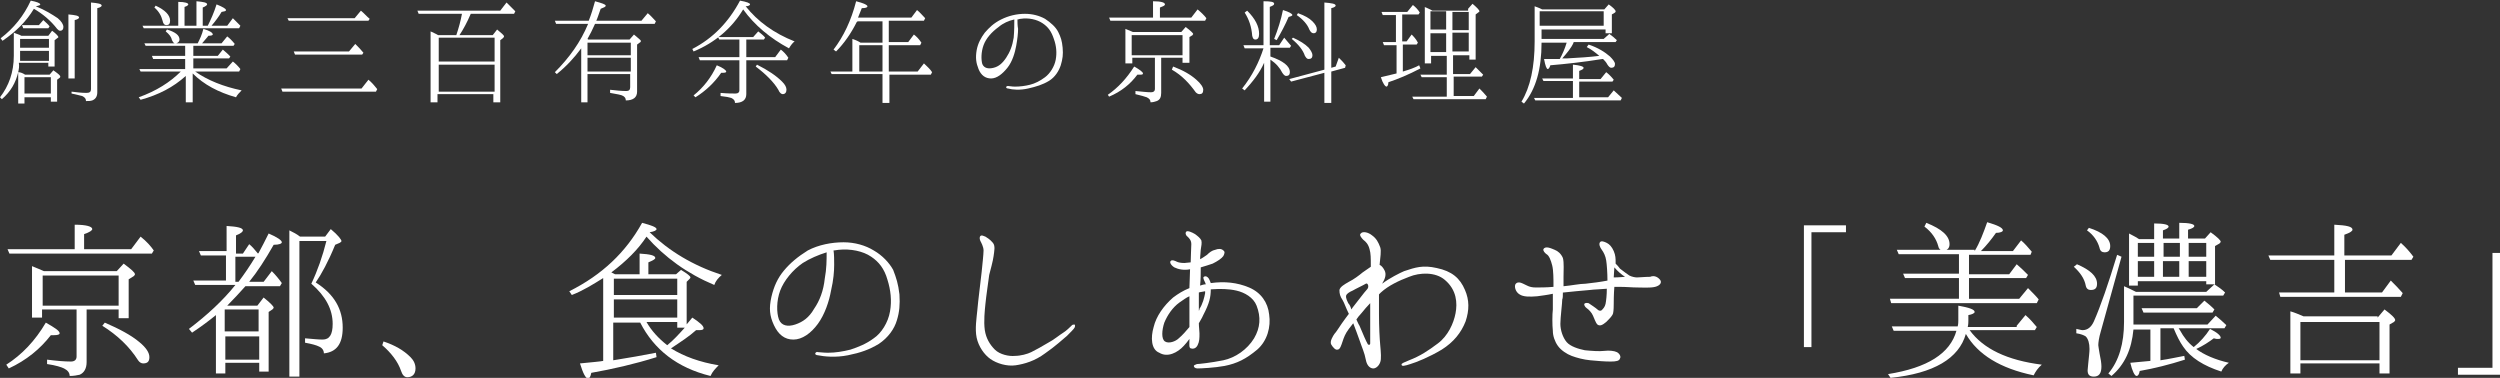 <?xml version="1.0" encoding="utf-8"?>
<!-- Generator: Adobe Illustrator 24.2.0, SVG Export Plug-In . SVG Version: 6.00 Build 0)  -->
<svg version="1.1" id="レイヤー_1" xmlns="http://www.w3.org/2000/svg" xmlns:xlink="http://www.w3.org/1999/xlink" x="0px"
	 y="0px" viewBox="0 0 398.3 60.2" style="enable-background:new 0 0 398.3 60.2;" xml:space="preserve">
<rect x="0" y="0" width="398.3" height="60.2" fill="#333333" stroke="none"/>
<style type="text/css">
	.st0{enable-background:new    ;}
	.st1{fill:#FFFFFF;}
</style>
<g id="グループ_1009" transform="translate(-1109 -480)">
	<g class="st0">
		<path class="st1" d="M1111.9,491.5c-0.4,1.7-1.2,3.1-2.6,4.3l-0.3-0.3c1.4-1.8,2.2-4,2.2-6.6v-3.7c0.4,0.2,0.9,0.3,1.2,0.5h4.3
			l0.6-0.8c0.7,0.5,1,0.9,1,1c0,0.1-0.1,0.1-0.2,0.2l-0.4,0.3v4.2h-1v-0.6h-4.7C1112.1,490.6,1112,491,1111.9,491.5
			c0.4,0,0.8,0.2,1.1,0.4h3.9l0.6-0.7c0.7,0.5,1.1,0.8,1.1,1c0,0.1,0,0.1-0.1,0.2l-0.4,0.3v3.5h-1v-0.7h-4.2v1h-1V491.5z
			 M1114.7,481c1.5,0.6,2.6,1.3,3.5,1.9c0.6,0.5,0.9,1,0.9,1.4s-0.2,0.6-0.5,0.6c-0.2,0-0.3-0.1-0.5-0.3c-1-1.3-2.3-2.4-3.7-3.2
			c-1.2,2-2.8,3.6-5,5.1l-0.3-0.4c2.1-1.6,3.7-3.6,4.8-6c1,0.2,1.5,0.4,1.5,0.6C1115.5,480.8,1115.2,480.9,1114.7,481L1114.7,481z
			 M1116.8,489.6v-1.5h-4.6v0.8c0,0.4,0,0.6,0,0.8H1116.8z M1112.2,486.2v1.4h4.6v-1.4H1112.2z M1115.2,484l0.7-0.8
			c0.3,0.3,0.7,0.6,1,1l-0.2,0.3h-4l-0.2-0.5H1115.2z M1112.9,492.3v2.6h4.2v-2.6H1112.9z M1119.9,492.5v-10.2
			c1.1,0.1,1.7,0.2,1.7,0.5c0,0.1-0.2,0.3-0.7,0.4v9.3H1119.9z M1120.4,494.6c0.8,0.1,1.6,0.2,2.4,0.2c0.5,0,0.7-0.2,0.7-0.6v-13.8
			c1.1,0.1,1.7,0.2,1.7,0.5c0,0.1-0.2,0.3-0.7,0.4v13.4c0,0.7-0.3,1.1-0.8,1.3c-0.3,0.1-0.6,0.1-1,0.1c0-0.4-0.2-0.6-0.6-0.8
			c-0.3-0.1-0.9-0.2-1.7-0.4V494.6z"/>
		<path class="st1" d="M1139.8,487.3v1.6h3.9l0.8-1c0.5,0.4,0.9,0.8,1.2,1.1l-0.2,0.3h-5.7v1.6h5.3l1-1.1c0.4,0.3,0.8,0.7,1.2,1.2
			l-0.2,0.4h-7c2,1.4,4.5,2.4,7.4,3c-0.4,0.4-0.7,0.7-0.9,1.1c-2.8-0.8-5.1-2-6.9-3.8v4.6h-1.1v-4.2c-2,1.8-4.3,3-7.2,3.8l-0.3-0.4
			c2.8-1,5-2.4,6.7-4.1h-6.4l-0.2-0.4h7.3v-1.6h-5.1l-0.2-0.5h5.3v-1.6h-6.3l-0.2-0.4h4.8c-0.2-0.1-0.3-0.3-0.4-0.5
			c-0.1-0.5-0.4-0.9-1-1.4l0.2-0.3c1.3,0.4,2,0.9,2,1.6c0,0.3-0.2,0.5-0.5,0.6h3.4c0.3-0.6,0.7-1.4,0.9-2.3c1,0.3,1.5,0.6,1.5,0.9
			c0,0.1-0.2,0.2-0.7,0.2c-0.2,0.3-0.6,0.7-1,1.2h3.1l0.9-1.1c0.4,0.3,0.8,0.7,1.2,1.2l-0.2,0.3H1139.8z M1142.1,484.1
			c0.5-1,1-2.1,1.4-3.4c1,0.4,1.5,0.7,1.5,0.9c0,0.2-0.2,0.2-0.7,0.3c-0.4,0.7-1,1.5-1.6,2.2h2.5l0.9-1.2c0.5,0.5,0.9,0.9,1.2,1.2
			l-0.2,0.4h-15.2l-0.2-0.4h5.7v-3.8c1.1,0,1.6,0.2,1.6,0.4c0,0.1-0.2,0.3-0.6,0.4v3h1.9v-3.9c1.1,0.1,1.7,0.2,1.7,0.5
			c0,0.1-0.2,0.3-0.7,0.5v2.9H1142.1z M1133.8,480.9c1.5,0.7,2.3,1.5,2.3,2.4c0,0.5-0.2,0.7-0.6,0.7c-0.3,0-0.5-0.2-0.6-0.7
			c-0.2-0.8-0.6-1.5-1.3-2.1L1133.8,480.9z"/>
		<path class="st1" d="M1166.6,494.1l1.1-1.4c0.6,0.5,1,1,1.4,1.5l-0.2,0.4H1154l-0.2-0.5H1166.6z M1165.5,482.9l1-1.2
			c0.5,0.4,0.9,0.9,1.4,1.3l-0.2,0.3H1155l-0.2-0.4H1165.5z M1164.6,488.2l1-1.2c0.5,0.5,0.9,0.9,1.3,1.4l-0.2,0.3H1156l-0.2-0.5
			H1164.6z"/>
		<path class="st1" d="M1181.7,485.6c0.4-1.2,0.7-2.3,0.9-3.4h-6.9l-0.2-0.5h13.2l1-1.3c0.6,0.6,1.1,1.1,1.4,1.4l-0.2,0.4h-6.9
			c-0.6,1.4-1.2,2.5-1.8,3.4h5.3l0.7-0.9c0.7,0.6,1.1,0.9,1.1,1.1c0,0.1-0.1,0.2-0.2,0.3l-0.4,0.3v9.9h-1.1v-1.3h-8.9v1.3h-1.1V485
			c0.4,0.2,0.9,0.4,1.2,0.6H1181.7z M1178.9,486v3.8h8.9V486H1178.9z M1187.8,494.6v-4.3h-8.9v4.3H1187.8z"/>
		<path class="st1" d="M1209.5,491.8h-6.9v4.5h-1v-8.6c-1.1,1.5-2.4,2.9-3.9,4.1l-0.3-0.3c2.3-2.3,4.1-4.8,5.3-7.7h-5.1l-0.2-0.5
			h5.4c0.4-1,0.7-2,1-3.1c1.1,0.3,1.7,0.5,1.7,0.7c0,0.2-0.3,0.3-0.8,0.5c-0.3,0.8-0.5,1.5-0.7,1.9h7.2l1-1.2
			c0.5,0.4,0.9,0.9,1.3,1.3l-0.2,0.4h-9.5c-0.4,0.9-0.8,1.7-1.2,2.4c0,0,0,0,0,0c0,0,0,0,0,0c0,0,0.1,0.1,0.1,0.1h6.6l0.7-0.8
			c0.7,0.6,1.1,0.9,1.1,1c0,0.1,0,0.2-0.2,0.3l-0.4,0.3v7.5c0,0.9-0.6,1.4-1.8,1.4c0-0.3-0.1-0.5-0.4-0.7c-0.3-0.2-1-0.3-2.1-0.5
			v-0.5c0.9,0.1,1.8,0.2,2.6,0.2c0.4,0,0.6-0.2,0.6-0.6V491.8z M1209.5,488.8v-2h-6.9v2H1209.5z M1209.5,491.4v-2.2h-6.9v2.2H1209.5
			z"/>
		<path class="st1" d="M1235.6,486.6c-0.3,0.2-0.6,0.6-0.9,1.1c-3-1.6-5.5-3.7-7.3-6.2c-1.8,3-4.5,5.3-7.9,6.7l-0.2-0.4
			c3.3-1.7,5.8-4.3,7.6-7.7c1.1,0.2,1.6,0.4,1.6,0.6c0,0.1-0.2,0.3-0.7,0.3C1229.7,483.4,1232.3,485.3,1235.6,486.6z M1219.5,495.2
			c1.5-1.2,2.8-2.8,3.7-4.8c1,0.4,1.5,0.8,1.5,1c0,0.2-0.3,0.2-0.8,0.2c-1.1,1.6-2.5,2.9-4.1,3.9L1219.5,495.2z M1227.9,486.3v2.8
			h4.6l0.9-1.2c0.4,0.3,0.8,0.7,1.2,1.3l-0.2,0.4h-6.5v5.4c0,0.9-0.6,1.4-1.8,1.4c0-0.4-0.2-0.6-0.6-0.8c-0.3-0.1-0.8-0.2-1.7-0.3
			v-0.5c1.1,0.1,1.9,0.1,2.4,0.1c0.4,0,0.6-0.2,0.6-0.5v-4.8h-6.3l-0.2-0.5h6.5v-2.8h-3.2l-0.2-0.4h5.6l0.8-0.9
			c0.5,0.4,0.9,0.7,1.1,1l-0.2,0.3H1227.9z M1229.6,490.3c1.8,0.9,3.1,1.8,4,2.7c0.5,0.5,0.7,0.9,0.7,1.3c0,0.4-0.2,0.7-0.6,0.7
			c-0.2,0-0.5-0.2-0.7-0.7c-0.7-1.2-2-2.5-3.6-3.7L1229.6,490.3z"/>
		<path class="st1" d="M1249.6,491.8h-8.1l-0.2-0.4h3.5v-5.2c0.6,0.2,1,0.4,1.3,0.6h3.5v-3.4h-4c0,0,0,0.1-0.1,0.1
			c-0.9,1.8-2,3.4-3.3,4.7l-0.4-0.3c1.6-2.1,2.8-4.6,3.6-7.7c1.2,0.3,1.8,0.6,1.8,0.8c0,0.2-0.3,0.3-0.9,0.3c-0.2,0.5-0.4,1-0.6,1.5
			h8.5l0.9-1.2c0.5,0.4,0.9,0.9,1.3,1.3l-0.2,0.4h-5.6v3.4h3.1l0.9-1.2c0.4,0.3,0.8,0.7,1.2,1.3l-0.2,0.4h-5v4.2h4.6l1-1.3
			c0.5,0.5,1,0.9,1.3,1.4l-0.2,0.4h-6.6v4.5h-1.1V491.8z M1249.6,491.4v-4.2h-3.7v4.2H1249.6z"/>
		<path class="st1" d="M1278.3,487.6c0.1,1.1,0,1.8-0.3,2.8c-0.3,0.9-0.9,1.9-1.9,2.5c-1,0.6-2,0.9-3.3,1.2c-1.3,0.3-2.5,0.2-3.2,0
			c-0.2,0-0.3-0.1-0.3-0.2c0-0.1,0.1-0.2,0.3-0.2c0.2,0,0.6,0.1,1.1,0.1c0.8,0,1.6-0.1,2.4-0.3c0.8-0.2,1.6-0.6,2.4-1.2
			c0.8-0.6,1.5-1.7,1.7-2.8c0.2-1.1,0.1-2.2-0.3-3.3c-0.4-1.2-0.9-1.9-1.8-2.5c-0.9-0.6-2.2-0.9-3.5-0.7c-0.2,0-0.3,0.1-0.5,0.1
			c0,0.4,0,1,0.1,1.5c0,0.7-0.1,1.6-0.3,2.7c-0.2,1.1-0.6,2.5-1.4,3.5c-0.8,1-1.7,1.7-2.6,1.7c-0.9,0-1.6-0.5-2-1.5
			c-0.4-1-0.5-1.8-0.3-3c0.2-1.1,0.7-2,1.3-2.8c0.7-0.8,1.4-1.5,2.6-2.1c1.2-0.6,2.5-0.9,3.8-0.9c1.2,0,2.3,0.3,3.2,0.8
			c0.9,0.6,1.7,1.3,2.1,2.1C1278,485.9,1278.2,486.5,1278.3,487.6z M1270.6,483.1c-0.9,0.2-1.8,0.6-2.5,1.2c-1.1,0.8-2,1.8-2.4,2.9
			c-0.4,1.1-0.4,2.3-0.2,3c0.3,0.7,1,0.8,1.8,0.6c0.8-0.2,1.4-0.7,2-1.6c0.6-0.9,1-1.9,1.2-3.2
			C1270.6,484.9,1270.6,483.9,1270.6,483.1z"/>
		<path class="st1" d="M1285.5,495.1c1.6-1.1,3-2.6,4.2-4.5c0.9,0.5,1.4,0.9,1.4,1.1c0,0.2-0.2,0.2-0.6,0.2c-0.1,0-0.2,0-0.3,0
			c-1.1,1.5-2.6,2.7-4.5,3.5L1285.5,495.1z M1292.7,482.8v-2.6c1.3,0,1.9,0.2,1.9,0.5c0,0.2-0.3,0.3-0.8,0.5v1.6h5l1-1.3
			c0.6,0.5,1.1,1,1.4,1.4l-0.2,0.4h-15.1l-0.2-0.5H1292.7z M1297.4,489.2h-3.4v5.6c0,0.7-0.2,1.1-0.7,1.3c-0.3,0.1-0.6,0.2-1,0.2
			c0-0.4-0.2-0.6-0.6-0.8c-0.3-0.1-0.9-0.3-1.8-0.5v-0.5c1,0.1,1.9,0.2,2.5,0.2c0.4,0,0.6-0.2,0.6-0.5v-5h-3.6v0.9h-1.1v-5.5
			c0.5,0.2,1,0.4,1.2,0.5h7.7l0.7-0.8c0.8,0.6,1.2,1,1.2,1.1c0,0.1-0.1,0.1-0.1,0.2l-0.5,0.3v4.1h-1.1V489.2z M1297.4,488.8v-3.2
			h-8.1v3.2H1297.4z M1295.9,490.6c1.6,0.6,2.8,1.3,3.7,2.1c0.7,0.6,1.1,1.2,1.1,1.6c0,0.5-0.2,0.7-0.6,0.7c-0.2,0-0.4-0.1-0.6-0.3
			c-1-1.4-2.2-2.7-3.8-3.6L1295.9,490.6z"/>
		<path class="st1" d="M1310.4,490c-0.7,1.6-1.8,3-3.1,4.4l-0.4-0.3c1.6-2,2.7-4.2,3.4-6.4h-3l-0.2-0.5h3.2v-7
			c1.2,0,1.7,0.1,1.7,0.4c0,0.2-0.2,0.3-0.7,0.5v6.1h1.5l0.8-1.2c0.3,0.4,0.7,0.8,1.1,1.3l-0.2,0.3h-3.1v1.4c2,0.7,3.1,1.5,3.1,2.5
			c0,0.4-0.2,0.6-0.6,0.6c-0.2,0-0.4-0.2-0.6-0.5c-0.4-0.8-1-1.5-1.9-2.1v6.7h-1V490z M1307.7,481.7c1.3,1.3,1.9,2.5,1.9,3.7
			c0,0.6-0.2,0.9-0.6,0.9c-0.3,0-0.4-0.2-0.5-0.6c-0.1-1.4-0.5-2.6-1.2-3.7L1307.7,481.7z M1312,486.2c0.6-1.5,1.1-3.1,1.4-4.6
			c1,0.3,1.5,0.6,1.5,0.8c0,0.1-0.2,0.2-0.6,0.3c-0.5,1.2-1.2,2.5-1.9,3.7L1312,486.2z M1320,491.1v-10.7c1.2,0.1,1.8,0.2,1.8,0.5
			c0,0.1-0.2,0.3-0.7,0.4v9.5l0.7-0.2l0.5-1.4l0.2,0.2c0.3,0.3,0.6,0.6,0.9,1l-0.1,0.4l-2.2,0.6v5h-1.1v-4.8l-5.3,1.4l-0.3-0.4
			L1320,491.1z M1315,486c1.1,0.5,1.9,1,2.5,1.6c0.4,0.5,0.6,0.9,0.6,1.2c0,0.4-0.2,0.6-0.6,0.6c-0.3,0-0.4-0.2-0.6-0.5
			c-0.3-0.9-1-1.8-2.1-2.7L1315,486z M1315.8,482.1c1.1,0.4,1.8,0.8,2.3,1.3c0.5,0.5,0.7,0.9,0.7,1.3c0,0.4-0.2,0.6-0.5,0.6
			c-0.3,0-0.5-0.2-0.7-0.6c-0.3-0.8-1-1.6-2-2.3L1315.8,482.1z"/>
		<path class="st1" d="M1332.5,487.2v4.2c1-0.3,1.9-0.6,2.6-1l0.2,0.5c-1.9,1-3.6,1.7-5.1,2.2c0,0.5-0.2,0.7-0.3,0.7
			c-0.2,0-0.6-0.5-0.9-1.5c0.9-0.2,1.7-0.4,2.5-0.6v-4.5h-2l-0.2-0.5h2.1v-4.3h-2.1l-0.2-0.5h4.1l0.9-1.1c0.4,0.3,0.8,0.7,1.1,1.2
			l-0.2,0.3h-2.6v4.3h0.7l0.8-1.1c0.3,0.3,0.7,0.7,1,1.3l-0.2,0.3H1332.5z M1342.9,481.4l0.7-0.8c0.7,0.6,1.1,1,1.1,1.2
			c0,0.1-0.1,0.1-0.2,0.2l-0.4,0.3v7.2h-1v-0.7h-2.6v3h2.7l0.9-1.1c0.4,0.4,0.8,0.8,1.2,1.2l-0.2,0.3h-4.5v3.1h3.2l0.9-1.2
			c0.4,0.4,0.8,0.8,1.2,1.3l-0.2,0.4h-11.5l-0.2-0.4h5.5v-3.1h-4l-0.2-0.4h4.2v-3h-2.5v1.2h-1v-9c0,0,0.1,0,0.1,0.1c0,0,0.1,0,0.1,0
			c0.4,0.2,0.7,0.3,1,0.5H1342.9z M1339.4,481.8h-2.5v2.9h2.5V481.8z M1336.9,488.3h2.5v-3h-2.5V488.3z M1343,484.8v-2.9h-2.6v2.9
			H1343z M1343,485.2h-2.6v3h2.6V485.2z"/>
		<path class="st1" d="M1354.3,486.2h10.2l0.9-0.8c0.4,0.3,0.8,0.6,1.2,1l-0.2,0.3h-6.7l0,0.1c-0.4,0.9-1.1,1.7-1.8,2.5l0.8,0
			c1.8-0.1,3.5-0.2,5.1-0.4c-0.6-0.5-1.2-1-2-1.4l0.3-0.4c1.5,0.5,2.6,1.2,3.4,1.9c0.5,0.5,0.8,0.9,0.8,1.2c0,0.4-0.2,0.6-0.6,0.6
			c-0.2,0-0.4-0.2-0.6-0.5c-0.2-0.4-0.5-0.7-0.7-0.9l-0.1,0c-3.1,0.5-5.9,0.8-8.3,1c-0.1,0.4-0.3,0.6-0.4,0.6
			c-0.2,0-0.4-0.5-0.6-1.6c0.2,0,0.5,0,1.1,0c0.3,0,0.5,0,0.7,0l0.7,0c0.4-0.7,0.8-1.6,1.1-2.6h-4c0,4.2-0.9,7.4-2.8,9.7l-0.4-0.3
			c1.4-2.3,2.1-5.5,2.1-9.6v-5.6c0.6,0.2,1,0.4,1.2,0.5h9.9l0.7-0.8c0.7,0.5,1.1,0.9,1.1,1.1c0,0.1,0,0.1-0.1,0.2l-0.5,0.3v3h-1
			v-0.6h-10.2V486.2z M1359.6,495.4v-2.5h-4.7l-0.2-0.4h4.9v-2.2c1.1,0.1,1.7,0.3,1.7,0.5c0,0.2-0.2,0.3-0.7,0.5v1.3h3.4l0.9-1.1
			c0.4,0.3,0.8,0.7,1.2,1.2l-0.2,0.3h-5.3v2.5h4.6l0.9-1.1c0.4,0.4,0.9,0.8,1.3,1.2l-0.2,0.4h-13.6l-0.2-0.4H1359.6z M1354.3,481.8
			v2.3h10.2v-2.3H1354.3z"/>
	</g>
	<g class="st0">
		<path class="st1" d="M1110,538.1c2.5-1.6,4.6-3.8,6.3-6.7c1.4,0.8,2.2,1.3,2.2,1.7c0,0.2-0.3,0.3-0.9,0.3c-0.2,0-0.3,0-0.5,0
			c-1.7,2.2-3.9,4-6.7,5.3L1110,538.1z M1120.9,519.6v-3.8c1.9,0,2.8,0.3,2.8,0.7c0,0.2-0.4,0.5-1.3,0.8v2.4h7.5l1.5-2
			c1,0.8,1.6,1.5,2.1,2.2l-0.3,0.5h-22.7l-0.3-0.7H1120.9z M1127.9,529.3h-5.1v8.4c0,1-0.4,1.7-1.1,2c-0.4,0.1-1,0.2-1.6,0.2
			c0-0.5-0.3-0.9-0.9-1.2c-0.4-0.2-1.3-0.5-2.7-0.7v-0.7c1.6,0.2,2.8,0.3,3.8,0.3c0.6,0,0.9-0.3,0.9-0.8v-7.5h-5.5v1.3h-1.6v-8.2
			c0.8,0.3,1.4,0.6,1.9,0.8h11.6l1.1-1.2c1.2,0.9,1.8,1.4,1.8,1.7c0,0.1-0.1,0.2-0.2,0.3l-0.8,0.5v6.2h-1.6V529.3z M1127.9,528.7
			v-4.8h-12.1v4.8H1127.9z M1125.7,531.4c2.3,1,4.2,2,5.5,3.1c1.1,0.9,1.6,1.7,1.6,2.4c0,0.7-0.3,1-1,1c-0.3,0-0.6-0.2-0.8-0.5
			c-1.4-2.2-3.3-4-5.7-5.5L1125.7,531.4z"/>
		<path class="st1" d="M1150,528.7l1-1.3c1,0.8,1.6,1.4,1.6,1.6c0,0.1-0.1,0.2-0.2,0.3l-0.6,0.4v9.5h-1.5v-1.4h-5.4v1.7h-1.5v-9.3
			c-1.1,0.9-2.3,1.8-3.8,2.8l-0.5-0.6c2.9-2.2,5.4-4.5,7.4-7h-6.4l-0.3-0.7h5.2v-4h-4l-0.3-0.7h4.4V516c1.7,0.1,2.6,0.3,2.6,0.7
			c0,0.2-0.3,0.5-1.1,0.8v2.9h1.1l1-1.5c0.5,0.4,0.9,0.9,1.4,1.5l0.1-0.1c0.5-0.9,1-1.9,1.6-3.1c1.4,0.6,2.1,1.1,2.1,1.4
			c0,0.2-0.4,0.4-1.3,0.4c-1.3,2.3-2.6,4.3-3.9,5.9h2.3l1.3-1.7c0.6,0.6,1.1,1.2,1.6,1.9l-0.3,0.5h-5.5c-0.9,1-1.9,2.1-2.9,3.1H1150
			z M1144.8,529.3v3.5h5.4v-3.5H1144.8z M1150.3,537.3v-3.7h-5.4v3.7H1150.3z M1147,524.9c0.9-1.2,1.8-2.5,2.7-4h-3.2v4H1147z
			 M1163.6,532.2c0,2.6-1,3.9-3,4.1c0-0.5-0.3-0.9-0.8-1.1c-0.4-0.2-1.1-0.4-2.2-0.6v-0.7c1.2,0.1,2.1,0.2,2.8,0.2
			c1.1,0,1.6-0.8,1.6-2.5c0-2.3-1.1-4.4-3.4-6.4c1-2.1,1.8-4.4,2.4-6.8h-4.3V540h-1.6v-23.3c0.6,0.3,1.2,0.6,1.7,1h4l0.9-1.2
			c1.2,1,1.7,1.7,1.7,1.9c0,0.1-0.1,0.2-0.3,0.3l-0.7,0.3c-1.1,2.7-2.2,4.7-3.1,6C1162.3,526.9,1163.6,529.3,1163.6,532.2z"/>
		<path class="st1" d="M1170.1,534.4c1.8,0.6,3.2,1.4,4.3,2.5c0.5,0.5,0.8,1.1,0.8,1.8c0,0.9-0.5,1.4-1.3,1.4c-0.5,0-0.8-0.4-1-1
			c-0.5-1.5-1.6-2.9-3-4.1L1170.1,534.4z"/>
		<path class="st1" d="M1218.3,531.8c0.1-0.1,0.5-0.6,1-1.2c1.2,0.8,1.8,1.3,1.8,1.7c0,0.2-0.2,0.3-0.7,0.3c0,0-0.2,0-0.5,0
			c-1.1,1-2.5,1.9-4,2.9c2.1,1.3,4.6,2.2,7.6,2.7c-0.5,0.5-1,1-1.3,1.7c-5.3-1.3-9-4.2-11.2-8.5h-4.3v6c2.5-0.4,4.8-0.8,6.8-1.2
			l0.1,0.7c-3.5,1.1-7,1.9-10.4,2.5c-0.1,0.6-0.3,0.9-0.5,0.9c-0.4,0-0.8-0.8-1.3-2.4c2-0.2,3.2-0.3,3.7-0.4v-13.2
			c-1.6,1-3.2,2-5,2.7l-0.4-0.6c5.2-2.6,9-6.2,11.6-10.9c1.5,0.4,2.3,0.7,2.3,1c0,0.2-0.4,0.4-1.1,0.5c3.1,3,6.9,5.3,11.5,6.8
			c-0.6,0.5-1,1-1.2,1.6c-4.3-1.8-7.9-4.4-10.8-7.7c-1.3,2-3.2,3.9-5.6,5.7l0.6,0.3h3.9v-3.3c1.7,0.1,2.5,0.3,2.5,0.7
			c0,0.2-0.4,0.4-1.1,0.7v1.9h4.4l0.8-0.7c1,0.6,1.5,1,1.5,1.2c0,0.1-0.1,0.2-0.2,0.3l-0.4,0.4V531.8z M1216.9,527v-2.6h-10.1v2.6
			H1216.9z M1216.9,530.6v-2.9h-10.1v2.9H1216.9z M1216.9,532.1v-0.8h-4.9c0.8,1.4,1.9,2.6,3.3,3.7c1-0.8,1.9-1.8,2.8-2.8H1216.9z"
			/>
		<path class="st1" d="M1252.3,526.9c0.1,1.6,0,2.8-0.4,4.1c-0.4,1.4-1.4,2.8-2.9,3.8c-1.5,0.9-2.9,1.4-4.9,1.8
			c-2,0.4-3.8,0.2-4.8,0c-0.3,0-0.5-0.2-0.4-0.3c0-0.1,0.2-0.3,0.4-0.2c0.3,0,0.9,0.1,1.6,0.1c1.2,0,2.4-0.2,3.6-0.5
			c1.2-0.4,2.5-0.9,3.7-1.8c1.2-0.8,2.3-2.5,2.6-4.3c0.3-1.7,0.1-3.4-0.4-5c-0.5-1.8-1.4-2.9-2.6-3.7c-1.3-0.9-3.3-1.3-5.2-1.1
			c-0.2,0-0.5,0.1-0.8,0.1c0.1,0.6,0.1,1.6,0.1,2.3c0,1-0.1,2.4-0.5,4.1c-0.3,1.7-1,3.8-2.1,5.3c-1.1,1.5-2.5,2.5-3.9,2.5
			c-1.4,0-2.4-0.8-3.1-2.3c-0.7-1.5-0.8-2.7-0.4-4.5c0.4-1.7,1-3,2-4.2c1-1.2,2.2-2.2,3.8-3.2c1.7-0.9,3.8-1.3,5.7-1.3
			c1.8,0,3.5,0.5,4.8,1.3c1.4,0.8,2.5,2,3.1,3.1C1251.8,524.3,1252.1,525.2,1252.3,526.9z M1240.7,520.2c-1.3,0.4-2.7,1-3.8,1.7
			c-1.6,1.1-3,2.8-3.6,4.4c-0.6,1.6-0.6,3.5-0.2,4.6c0.4,1,1.4,1.2,2.6,0.8c1.2-0.4,2.2-1.1,3-2.5c0.9-1.3,1.5-2.9,1.7-4.8
			C1240.7,522.8,1240.7,521.4,1240.7,520.2z"/>
		<path class="st1" d="M1265.4,523.3c0.1-1,0.3-2.8,0.3-3.4s-0.4-1.3-0.5-1.5c-0.1-0.2-0.2-0.6,0-0.8c0.2-0.2,0.5,0,0.8,0.1
			c0.3,0.2,0.7,0.4,1.2,1c0.4,0.5,0.2,1.3,0.1,2.1c-0.1,0.8-0.5,2.2-0.7,3c-0.1,0.8-0.5,3.5-0.6,4.6c-0.1,1-0.3,2.8-0.1,4.2
			c0.2,1.3,0.8,2.3,1.6,3.1c0.8,0.8,2.3,1.1,3.2,1c0.9,0,2-0.3,2.6-0.6c0.6-0.3,1.9-1,2.7-1.5c0.8-0.4,1.9-1.3,2.4-1.6
			c0.5-0.3,1.2-1,1.3-1.1c0.1-0.2,0.4-0.2,0.5-0.2c0.1,0.1,0.1,0.3,0,0.5c-0.1,0.2-0.6,0.7-1.2,1.3c-0.6,0.5-1.9,1.7-3.5,2.8
			c-1.6,1.2-3.3,1.7-4.7,1.9c-1.4,0.2-3-0.3-4-1c-1-0.7-1.9-2-2.2-3.4c-0.3-1.4,0-3.2,0.1-4.3
			C1264.8,528.2,1265.3,524.3,1265.4,523.3z"/>
		<path class="st1" d="M1292.8,532.1c0.4-1.7,1.6-3.4,3.1-4.7c0.8-0.6,1.6-1.1,2.6-1.5c0,0,0-0.1,0-0.1c0-0.7,0.1-2,0.1-2.9
			c-1,0.2-1.9,0-2.5-0.3c-0.5-0.3-0.8-0.8-0.6-1c0.2-0.3,0.8,0,1,0.1c0.2,0.1,0.6,0.2,1.2,0.2c0.3,0,0.7-0.1,1-0.1
			c0-0.8,0.1-2.4,0.1-2.9c0-0.6-0.3-0.9-0.6-1.2c-0.3-0.2-0.4-0.6-0.2-0.8c0.2-0.2,0.9,0.1,1.4,0.4c0.4,0.3,0.8,0.6,1,1
			c0.1,0.4,0,0.9-0.1,1.5c0,0.4-0.1,0.9-0.1,1.5c0.4-0.2,0.8-0.5,1.1-0.7c0.4-0.4,0.8-0.7,1.3-0.8c0.5-0.2,1-0.2,1.3,0.1
			c0.3,0.2,0.2,0.5,0,0.9c-0.3,0.4-0.9,0.8-1.7,1.2c-0.6,0.2-1.2,0.4-1.9,0.6c0,0.1,0,0.1,0,0.2c0,0.7,0,1.7-0.1,2.7
			c0.3-0.1,0.6-0.2,0.9-0.2c0-0.1-0.1-0.2-0.1-0.3c-0.2-0.4-0.4-0.8-0.2-0.9c0.3-0.2,0.6,0,0.8,0.3c0.1,0.2,0.2,0.4,0.3,0.7
			c2.2-0.3,4.2-0.1,6.1,0.7c1.9,0.8,3,2.4,3.2,4.3c0.3,2-0.3,4.2-1.9,5.6c-1.8,1.5-3.2,2.2-5.2,2.6c-1.6,0.3-3.8,0.4-4.3,0.4
			c-0.4,0-0.6-0.2-0.6-0.4c0-0.1,0.2-0.2,0.5-0.3c0.3,0,2.2-0.2,4.2-0.6c1.9-0.4,3.8-1.7,4.9-3.5c1-1.7,1.1-3.4,0.4-5.2
			c-0.5-1.3-1.9-2.1-3.2-2.4c-1.3-0.3-2.6-0.3-4.1-0.2c0,1.2-0.2,2.2-1.2,4.1c-0.2,0.5-0.5,0.9-0.7,1.3c0,0.6,0.1,1.2,0.1,1.6
			c0,0.8,0,1.3-0.3,1.9c-0.3,0.6-0.8,0.6-1.1,0.5c-0.3-0.1-0.2-0.7-0.2-1.4c0-0.1,0-0.1,0-0.1c-0.3,0.4-0.6,0.8-0.9,1.1
			c-1,1.1-2.6,1.9-3.9,1.1C1292.4,535.7,1292.3,533.8,1292.8,532.1z M1294.6,534.4c0.6,0.4,1.7,0,2.2-0.5c0.6-0.5,1.2-1.2,1.7-1.8
			c0-0.8,0-1.5,0-1.8c0-0.4,0-1.9,0-3.1c-0.5,0.2-1,0.6-1.6,1c-1.1,0.8-1.9,2-2.4,3.2C1294.1,532.6,1294,534,1294.6,534.4z
			 M1301,526.7c0-0.1,0-0.2,0-0.3c-0.4,0.1-0.7,0.1-1,0.2c0,0.9,0,2.1,0,2.9c0.1-0.1,0.1-0.2,0.1-0.3
			C1300.6,528.5,1300.9,527.3,1301,526.7z"/>
		<path class="st1" d="M1342.4,526.2c0.7,1.6,0.7,3.2,0.1,5c-0.7,1.8-1.9,3.3-3.8,4.5c-2,1.2-4,2-5,2.3c-0.9,0.3-1.4,0.4-1.4,0.1
			c-0.1-0.2,0.5-0.4,1.2-0.7c1.8-0.7,3-1.5,4.6-2.7c1.6-1.2,2.5-3.2,2.8-4.8c0.3-1.6,0.2-3.7-1.7-5.3c-1.5-1.3-4-1.2-5.7-0.5
			c-1.6,0.6-3.3,1.4-4.5,2.5c-0.1,0.1-0.2,0.2-0.3,0.3c0,1,0,2.1,0,3.1c0,2.1,0.1,3.9,0.2,5c0.1,1.1,0.2,2.2,0,2.7
			c-0.2,0.6-0.7,1-1.1,1c-0.4,0-1-0.3-1.2-1.4c-0.2-1.1-0.6-1.9-1-3.1c-0.3-0.8-0.6-1.7-1-2.7c-0.2,0.3-0.5,0.6-0.7,0.9
			c-0.6,0.8-0.8,1.4-1,2c-0.2,0.6-0.4,1.3-0.8,1.3c-0.3,0.1-0.7-0.3-1-0.8c-0.3-0.5,0.3-1.4,0.5-1.7c0.3-0.3,0.7-1,1.2-1.7
			c0.3-0.4,0.7-1,1.1-1.5c-0.5-1-0.7-1.7-1-2.2c-0.4-0.6-0.5-1-0.5-1.6c0.1-0.5,0.8-0.9,1.5-1.3c0.8-0.4,1.6-1,2.2-1.5
			c0.4-0.3,0.9-0.6,1.3-0.9c0,0,0-0.1,0-0.1c0-1.3,0-2-0.2-2.7c-0.2-0.8-0.6-1.2-1-1.5c-0.3-0.3-0.7-0.8-0.4-1
			c0.3-0.4,1.2-0.2,1.8,0.3c0.7,0.5,1,1.1,1.3,1.9c0.2,0.6,0,1.6-0.1,2.8c0.3,0.1,0.6,0.5,0.8,0.9c0.3,0.6,0.1,1.3-0.4,2.1
			c1.2-0.9,2.8-1.7,3.5-2c1.8-0.6,3-1,5.2-0.5C1340.3,523.2,1341.6,524.3,1342.4,526.2z M1324.3,529.3c0.1-0.1,0.1-0.2,0.2-0.3
			c0.5-0.6,1.9-2.5,2.3-2.9c0.4-0.4,0.1-1.1-0.2-0.9c-0.3,0.2-1.6,0.8-2.1,1.1c-0.5,0.2-0.9,0.5-1,0.7s-0.1,0.5,0.3,1.3
			C1324,528.5,1324.2,528.9,1324.3,529.3z M1327.3,534.7c0-0.3,0-0.8,0-1.2c0-0.5,0-2,0-2.9c0-0.6,0-1.5,0-2.3
			c-0.5,0.5-0.9,1-1.4,1.6c-0.3,0.3-0.6,0.7-0.8,1c0.2,0.4,0.3,0.7,0.5,1c0.5,1.2,1.1,2.6,1.3,2.9C1327,535,1327.3,535,1327.3,534.7
			z"/>
		<path class="st1" d="M1373.5,524.6c0.3,0.4,0,0.9-0.8,1.1c-0.8,0.2-2.1,0.1-2.9,0.1c-0.8,0-1.6-0.1-2.9-0.1c-0.2,0-0.5,0-0.7,0
			c-0.1,1.1-0.1,2.5-0.1,2.7c0,0.2,0,1.1-0.1,1.5c-0.1,0.4-0.5,0.8-1.1,1.4c-0.6,0.5-1,0.7-1.4,0.4c-0.3-0.3-0.5-1-0.7-1.4
			c-0.2-0.5-0.7-1-1-1.2c-0.3-0.2-0.4-0.5-0.4-0.6c0-0.2,0.3-0.3,0.7-0.2c0.3,0.2,1.2,0.8,1.4,1s0.5,0.3,0.7,0.1s0.5-0.5,0.6-1
			c0.1-0.5,0.2-1.4,0.2-2.4c-1,0.1-2,0.1-2.7,0.2c-1.3,0.1-3.2,0.3-4.2,0.4c0,0-0.1,0-0.1,0c0,0.5,0,0.9-0.1,1.1
			c0,0.6-0.3,2.9-0.3,3.9c0,1,0.4,2.2,1,2.9c0.6,0.7,1.9,1.1,2.9,1.3c1,0.1,2.3,0.2,3.1,0.1c0.8-0.1,1.6,0,2,0.2
			c0.4,0.2,0.7,0.7,0.5,1c-0.1,0.4-0.6,0.5-1.5,0.5c-1,0-2.1-0.1-3.2-0.2c-1.1-0.1-2.2-0.4-3-0.7c-0.8-0.3-1.7-0.9-2.2-1.6
			c-0.5-0.7-0.8-1.6-0.8-2.4c-0.1-0.9-0.1-2.6,0-3.4c0-0.5,0-1.5,0-2.5c-0.9,0.2-1.8,0.3-2.5,0.4c-1.2,0.1-2.2,0.1-2.8-0.3
			c-0.7-0.4-0.9-1.4-0.6-1.7c0.2-0.2,0.3-0.2,0.6-0.2c0.2,0,0.8,0.3,1.2,0.5c0.4,0.2,0.8,0.3,1.4,0.3c0.6,0,1.7,0,2.8-0.1
			c0-0.1,0-0.2,0-0.3c0-0.9,0-2.3-0.2-3.1s-0.5-1.6-0.9-1.8c-0.3-0.2-0.6-0.6-0.5-0.8c0.3-0.6,1.3-0.1,1.8,0.1
			c0.5,0.2,1,0.6,1.3,1.3c0.2,0.7,0.1,2.1,0.1,3c0,0.4,0,0.9,0,1.5c1.2-0.1,2.6-0.4,3.5-0.4c1-0.1,2.5-0.3,3.5-0.5
			c0-1.2-0.1-2.6-0.2-3.2c-0.1-0.7-0.4-1.3-0.7-1.7c-0.3-0.4-0.5-0.9-0.3-1.2c0.2-0.3,0.7-0.1,1.1,0.1c0.4,0.2,0.8,0.6,1.1,1.3
			c0.3,0.7,0.3,1.2,0.3,1.8c0,0,0,0.1,0,0.2c0.2,0.2,0.5,0.5,0.7,0.8c0.5,0.4,1.2,0.9,1.5,1.1c0.4,0.2,0.9,0.3,1.2,0.3
			c0.4,0,1.3-0.1,2.1-0.1C1372.6,523.8,1373.2,524.2,1373.5,524.6z M1367.9,524.1c-0.5-0.3-1.2-0.9-1.7-1.5c0,0.5-0.1,1.1-0.1,1.6
			C1366.9,524.2,1367.9,524.1,1367.9,524.1z"/>
		<path class="st1" d="M1403.1,515.8v1.2h-5.5v18.3h-1.2v-19.4H1403.1z"/>
		<path class="st1" d="M1430.3,531.9l1.4-1.7c0.7,0.6,1.3,1.3,1.8,1.9l-0.3,0.5h-10.4c2.2,3,6,4.8,11.5,5.5c-0.6,0.5-1,1.1-1.3,1.7
			c-5.3-1.1-8.9-3.3-10.8-6.6c-1.1,3.9-5.1,6.3-12,7l-0.4-0.6c6.3-1,9.9-3.3,10.9-6.9h-10l-0.3-0.7h10.5c0.1-0.4,0.1-0.7,0.1-1v-2.3
			c1.7,0.3,2.6,0.6,2.6,1c0,0.2-0.4,0.4-1,0.5v0.9c0,0.2,0,0.6-0.1,1H1430.3z M1423.6,520c0.8-1.3,1.4-2.9,2-4.6
			c1.7,0.5,2.5,0.9,2.5,1.3c0,0.2-0.4,0.4-1.1,0.4c-0.7,1-1.5,2-2.4,2.9h5.1l1.3-1.7c0.6,0.5,1.1,1.1,1.7,1.8l-0.2,0.5h-9.8v3.1h6.4
			l1.2-1.6c0.6,0.5,1.2,1.1,1.8,1.7l-0.3,0.5h-9.1v3.3h8l1.4-1.7c0.7,0.7,1.3,1.3,1.7,1.8l-0.3,0.6h-23.2l-0.2-0.7h11v-3.3h-8.6
			l-0.3-0.7h8.9v-3.1h-9.6l-0.3-0.7H1423.6z M1415.9,515.5c2.5,1,3.7,2.1,3.7,3.4c0,0.7-0.4,1-1,1c-0.4,0-0.7-0.2-0.8-0.7
			c-0.3-1.1-1-2.2-2.2-3.1L1415.9,515.5z"/>
		<path class="st1" d="M1439.9,522.1c2.1,0.9,3.2,1.9,3.2,3.1c0,0.7-0.3,1-1,1c-0.4,0-0.7-0.2-0.8-0.7c-0.2-1.1-0.9-2.1-1.9-3
			L1439.9,522.1z M1447,520.9l-3.3,11.9c-0.3,1-0.4,1.8-0.4,2.2c0,0.2,0.1,0.6,0.2,1.3c0.2,0.9,0.3,1.6,0.3,2.1
			c0,1.1-0.4,1.6-1.2,1.6c-0.7,0-1-0.3-1-1l0.1-1.1c0.1-1,0.2-1.8,0.2-2.3c0-0.9-0.2-1.6-0.6-2c-0.3-0.2-0.8-0.4-1.5-0.5v-0.7
			c0.5,0.1,0.8,0.2,1,0.2c0.8,0,1.4-0.5,1.8-1.4c1.1-2.5,2.3-6,3.7-10.6L1447,520.9z M1441.8,516.3c2.2,0.7,3.4,1.7,3.4,2.9
			c0,0.7-0.3,1-0.9,1c-0.4,0-0.7-0.2-0.8-0.7c-0.3-1.1-1-2.1-2-2.8L1441.8,516.3z M1453.2,532.6v4.8c1.4-0.2,2.7-0.5,3.8-0.7
			l0.1,0.6c-2.5,0.8-4.9,1.4-7.2,1.8c-0.1,0.6-0.3,0.8-0.5,0.8c-0.3,0-0.7-0.8-1-2.1c1.1-0.1,2.2-0.2,3.2-0.3v-5h-2.7
			c-0.3,3.2-1.4,5.6-3.5,7.4l-0.5-0.4c1.7-2,2.5-4.8,2.5-8.2v-5.7c0.5,0.2,1.1,0.5,1.9,0.9h11.2l1.3-1.2c0.6,0.4,1.2,0.8,1.7,1.3
			l-0.3,0.5h-14.3v4.6h11.8l1.3-1.4c0.6,0.5,1.2,1,1.7,1.5l-0.3,0.5h-7.3c0.1,0.1,0.1,0.2,0.2,0.3c0.6,1.1,1.3,2,2.2,2.7
			c1-0.8,1.9-1.8,2.6-2.9c1.2,0.6,1.7,1.1,1.7,1.4c0,0.2-0.2,0.2-0.6,0.2c0,0-0.2,0-0.5-0.1c-0.8,0.6-1.7,1.2-2.8,1.7
			c1.2,0.9,3,1.7,5.2,2.2c-0.6,0.4-1,0.9-1.2,1.4c-2.8-0.9-4.9-2.2-6.1-4c-0.5-0.7-1-1.7-1.5-2.9H1453.2z M1457.7,518h2.6l0.9-1
			c1.1,0.8,1.6,1.3,1.6,1.5c0,0.1-0.1,0.2-0.2,0.3l-0.7,0.4v6.1h-1.4v-0.5h-10.9v0.7h-1.4v-8.3c0.8,0.4,1.3,0.7,1.6,0.9h2.4v-2.5
			c1.6,0,2.3,0.2,2.3,0.5c0,0.2-0.3,0.4-0.9,0.6v1.3h2.6v-2.5c1.6,0,2.4,0.2,2.4,0.5c0,0.2-0.3,0.4-1,0.6V518z M1452.2,518.7h-2.6
			v2.2h2.6V518.7z M1449.6,524.1h2.6v-2.5h-2.6V524.1z M1459,529.1l1.2-1.2c0.5,0.4,1,0.8,1.6,1.4l-0.3,0.5h-11l-0.3-0.7H1459z
			 M1456.3,518.7h-2.6v2.2h2.6V518.7z M1453.6,524.1h2.6v-2.5h-2.6V524.1z M1460.5,520.9v-2.2h-2.8v2.2H1460.5z M1460.5,521.6h-2.8
			v2.5h2.8V521.6z"/>
		<path class="st1" d="M1480.9,526.6v-5.2h-10.2l-0.3-0.7h10.5v-4.9c2,0.1,2.9,0.3,2.9,0.8c0,0.2-0.4,0.5-1.3,0.8v3.3h7.5l1.5-2
			c0.8,0.7,1.4,1.4,2,2.2l-0.3,0.5h-10.6v5.2h5.9l1.4-1.9c0.7,0.7,1.3,1.3,1.9,2l-0.3,0.6h-19.2l-0.2-0.7H1480.9z M1487.8,530.6
			l1.1-1.3c1.2,0.9,1.7,1.4,1.7,1.7c0,0.1-0.1,0.2-0.2,0.3l-0.7,0.4v7.8h-1.6v-1.6h-12.6v1.6h-1.6v-9.9c0.7,0.2,1.4,0.5,2.1,0.8
			H1487.8z M1475.5,531.3v6.1h12.6v-6.1H1475.5z"/>
		<path class="st1" d="M1500.6,539.8v-1.2h5.5v-18.3h1.2v19.4H1500.6z"/>
	</g>
</g>
</svg>
